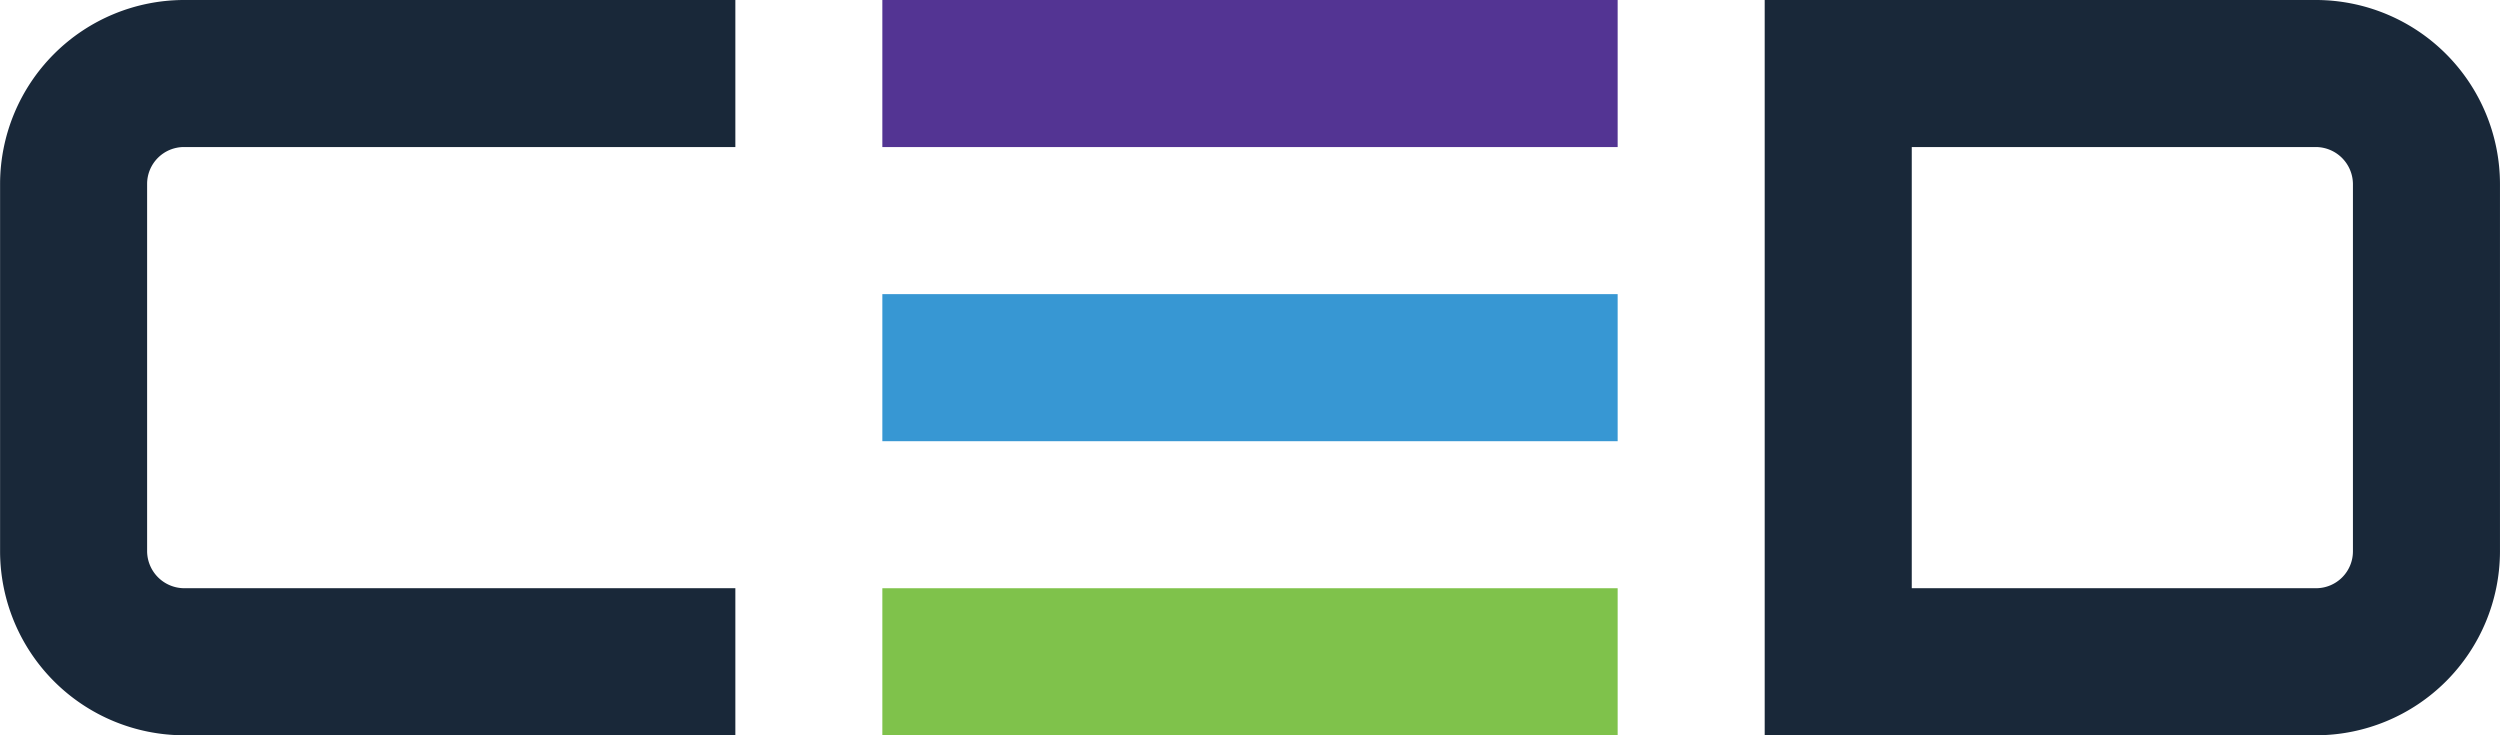 <?xml version="1.0" encoding="UTF-8"?> <svg xmlns="http://www.w3.org/2000/svg" width="96.334" height="28.333" viewBox="0 0 96.334 28.333"><rect width="28.334" height="5.667" transform="translate(34 0)" fill="#533493"></rect><rect width="28.334" height="5.667" transform="translate(34 11.334)" fill="#3797d3"></rect><rect width="28.334" height="5.667" transform="translate(34 22.667)" fill="#7fc24b"></rect><path d="M167.8,169.926h21.25v-5.667H167.8a7.1,7.1,0,0,0-7.083,7.083v14.167a7.1,7.1,0,0,0,7.083,7.083h21.25v-5.667H167.8a1.436,1.436,0,0,1-1.417-1.416V171.342a1.421,1.421,0,0,1,1.417-1.417" transform="translate(-160.714 -164.259)" fill="#192839"></path><path d="M308.39,171.342v14.167a7.1,7.1,0,0,1-7.083,7.083h-21.25V164.259h21.25a7.1,7.1,0,0,1,7.083,7.083m-7.083-1.417H285.724v17h15.584a1.421,1.421,0,0,0,1.416-1.416V171.342a1.436,1.436,0,0,0-1.416-1.417" transform="translate(-212.057 -164.259)" fill="#192839"></path></svg> 